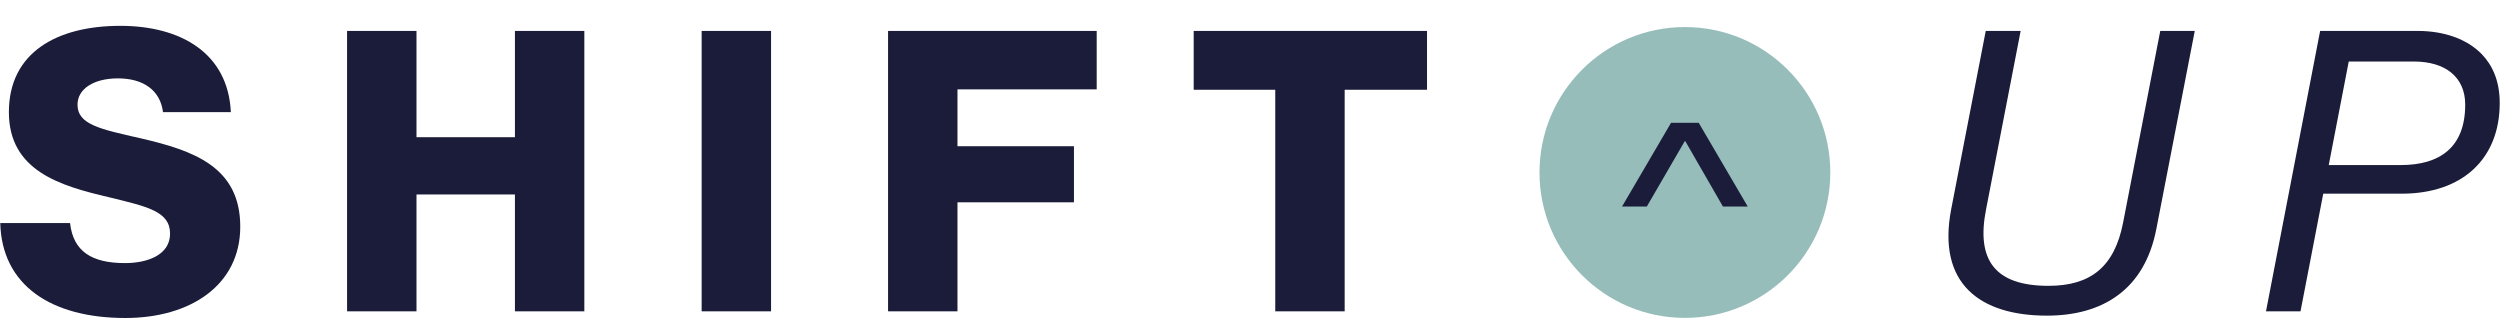 <svg width="1333" height="179" viewBox="0 0 1333 179" fill="none" xmlns="http://www.w3.org/2000/svg">
<rect width="1333" height="179" fill="white"/>
<path d="M66.84 169.555C101.341 169.555 128.106 152.199 128.106 120.834C128.106 88.842 103.014 80.269 75.204 73.787C52.83 68.768 41.33 66.259 41.33 55.804C41.33 47.44 49.903 41.794 62.867 41.794C76.668 41.794 85.45 48.276 86.913 59.777H123.088C121.624 28.412 96.532 13.775 64.122 13.775C30.665 13.775 4.737 27.784 4.737 59.777C4.737 91.142 32.129 99.088 58.058 105.152C78.549 110.17 90.677 112.679 90.677 124.598C90.677 135.89 78.759 140.281 66.631 140.281C48.857 140.281 39.029 134.008 37.357 118.952H0.137C0.973 151.99 27.111 169.555 66.84 169.555Z" fill="#1A1C39"/>
<path d="M185.063 166H222.074V103.688H274.559V166H311.569V16.493H274.559V73.159H222.074V16.493H185.063V166Z" fill="#1A1C39"/>
<path d="M374.117 166H411.128V16.493H374.117V166Z" fill="#1A1C39"/>
<path d="M473.516 166H510.527V107.87H572.63V77.969H510.527V47.649H584.758V16.493H473.516V166Z" fill="#1A1C39"/>
<path d="M679.967 166H716.978V47.858H760.889V16.493H636.474V47.858H679.967V166Z" fill="#1A1C39"/>
<path d="M1091.42 168.3C1121.11 168.3 1143.49 154.499 1149.76 122.089L1170.25 16.493H1151.85L1131.99 118.952C1127.39 142.163 1114.84 152.408 1092.26 152.408C1063.61 152.408 1053.57 138.608 1059.01 111.425L1077.41 16.493H1058.8L1040.4 111.425C1032.66 151.363 1055.87 168.3 1091.42 168.3Z" fill="#1A1C39"/>
<path d="M1208.23 166H1226.63L1238.76 103.27H1280.58C1313.2 103.27 1332.85 84.451 1332.85 54.968C1332.85 42.631 1328.67 34.476 1323.23 28.83C1315.29 20.675 1302.95 16.493 1289.15 16.493H1237.09L1208.23 166ZM1252.35 32.803H1287.06C1304 32.803 1314.45 41.167 1314.45 55.804C1314.45 78.805 1300.65 88.005 1280.16 88.005H1241.69L1252.35 32.803Z" fill="#1A1C39"/>
<path d="M975.92 91.965C975.92 134.785 941.208 169.497 898.389 169.497C855.569 169.497 820.857 134.785 820.857 91.965C820.857 49.146 855.569 14.434 898.389 14.434C941.208 14.434 975.92 49.146 975.92 91.965Z" fill="#96BDBA"/>
<path d="M864.879 110.109H878.093L898.301 75.288H898.612L918.665 110.109H931.879L905.763 65.494H890.995L864.879 110.109Z" fill="#1A1C39"/>
</svg>
